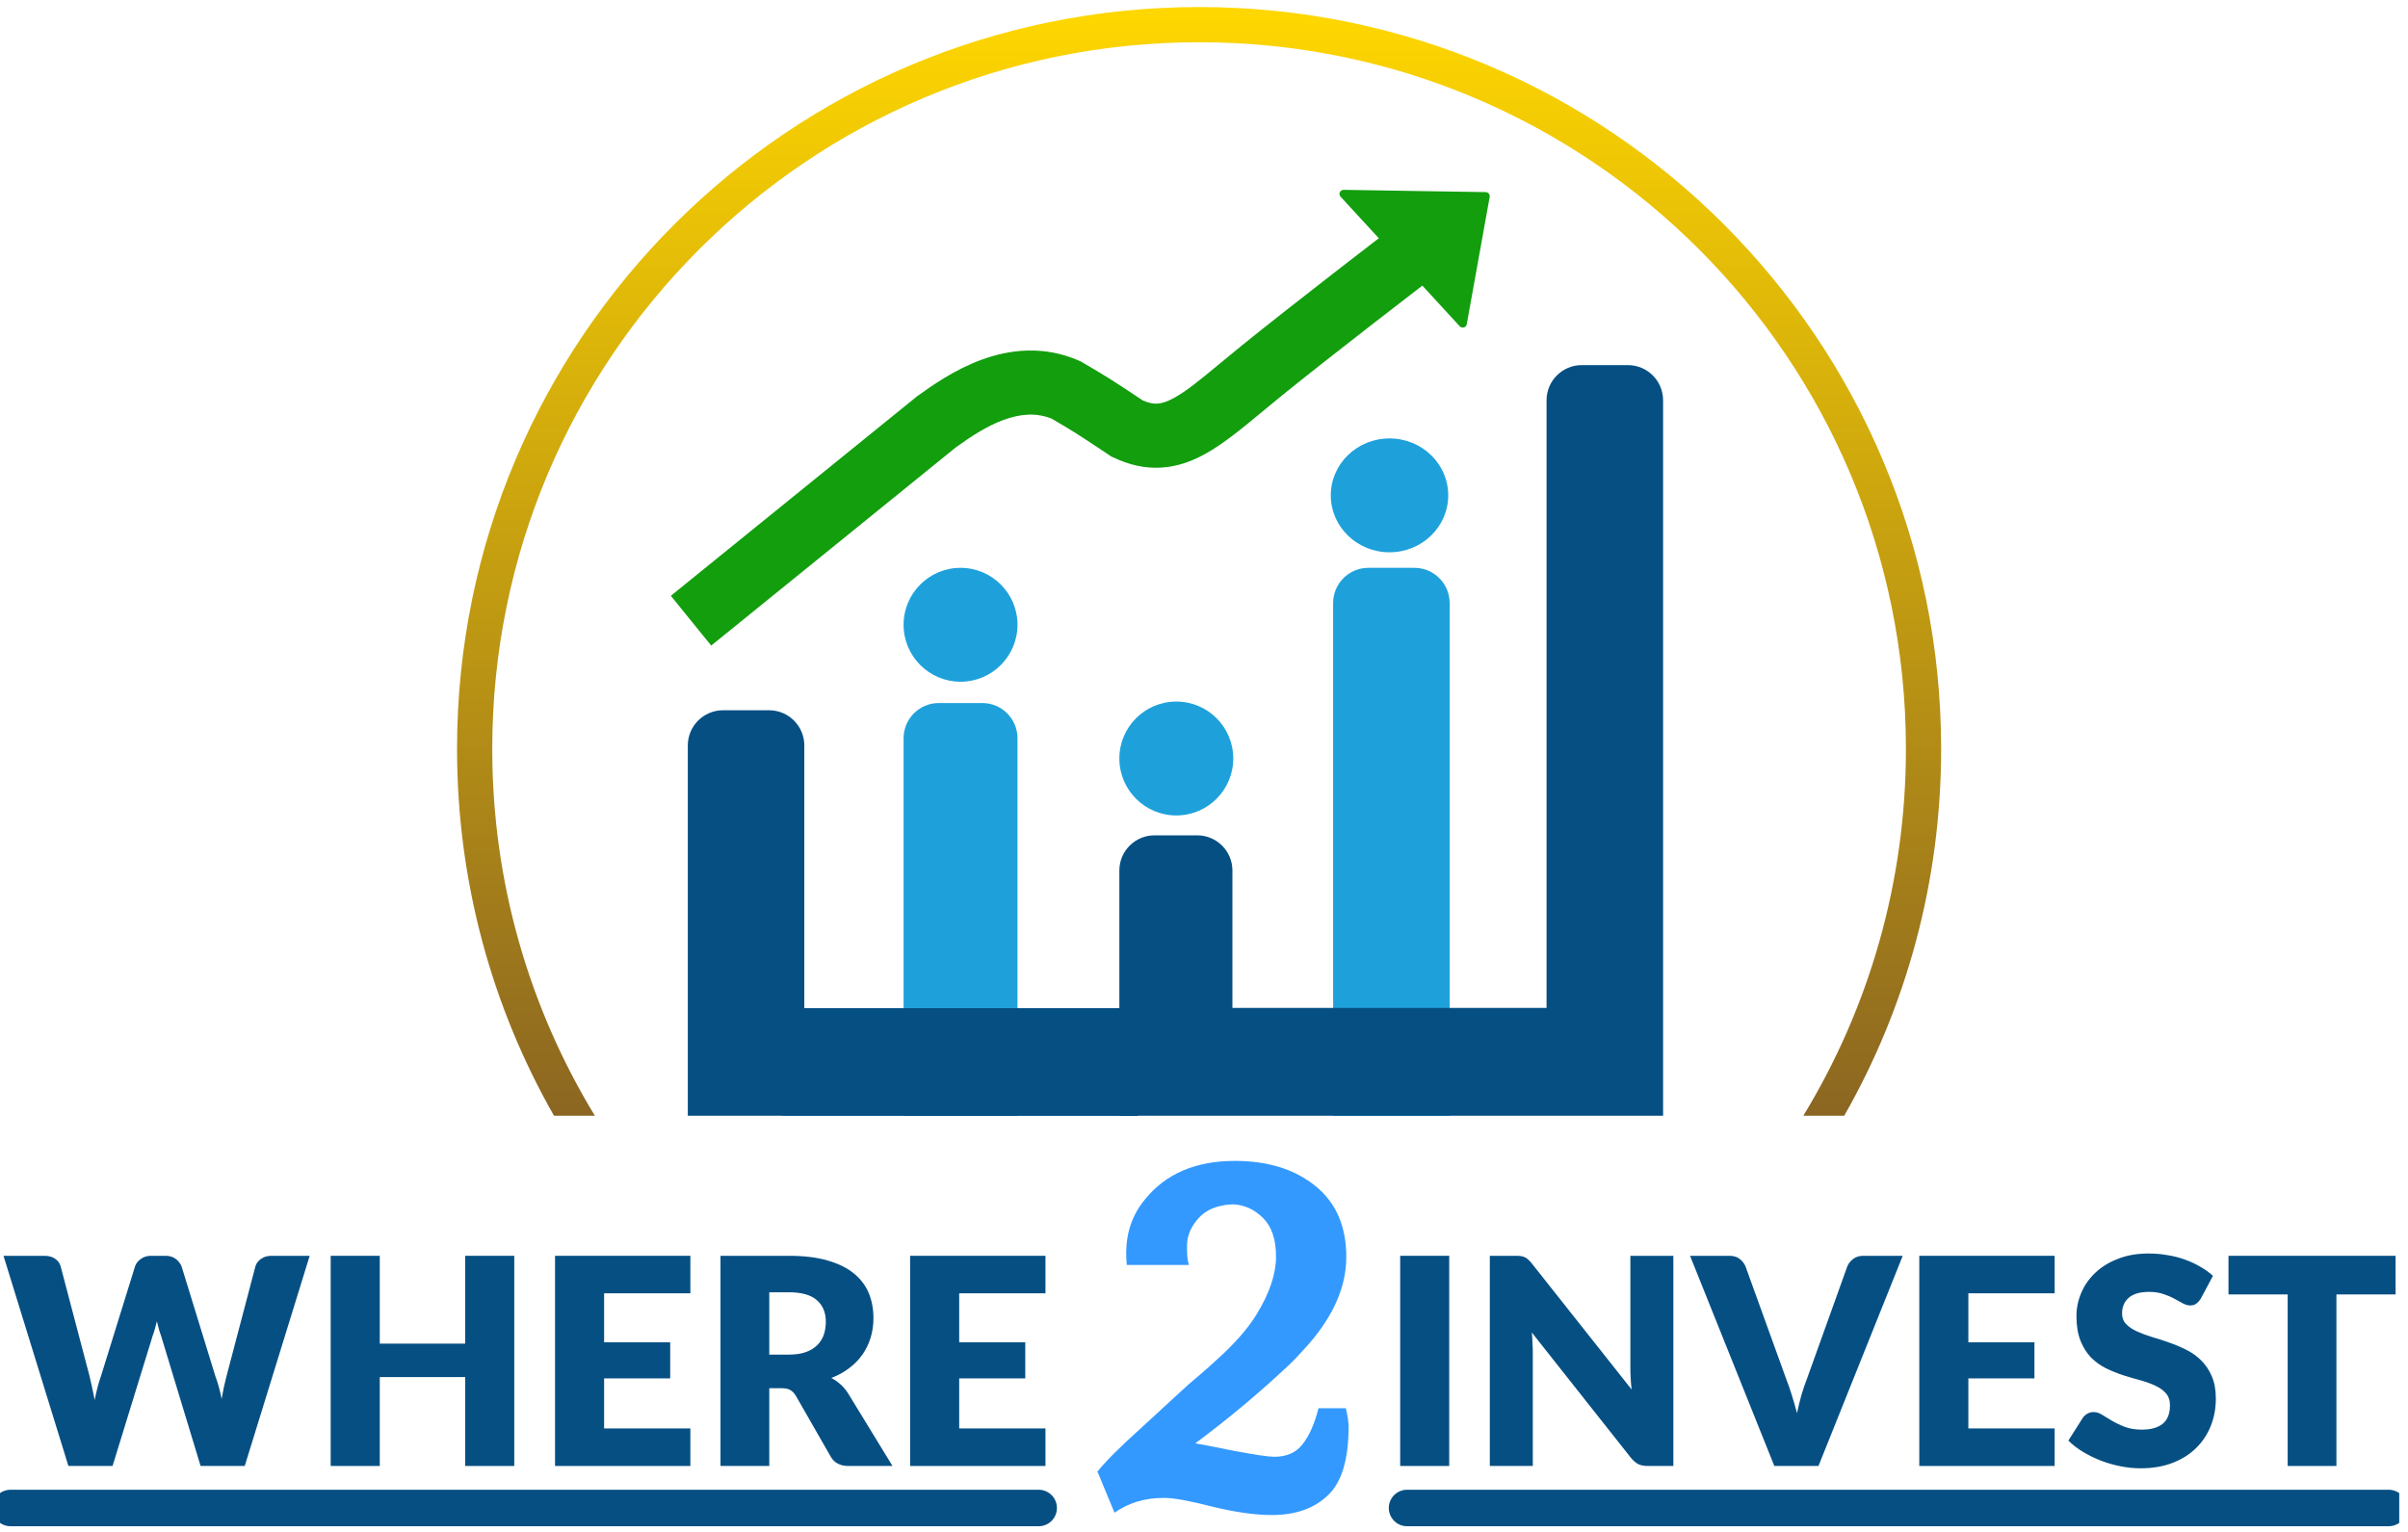 <svg width="66" height="42" viewBox="0 0 66 42" fill="none" xmlns="http://www.w3.org/2000/svg">
<g id="where2invest-logo (SVG) 2" clip-path="url(#clip0_1_9985)">
<path id="Vector" fill-rule="evenodd" clip-rule="evenodd" d="M49.426 30.591C51.211 27.659 52.239 24.216 52.239 20.532C52.239 9.832 43.566 1.158 32.866 1.158C22.166 1.158 13.492 9.832 13.492 20.532C13.492 24.216 14.521 27.659 16.305 30.591H15.185C13.494 27.625 12.527 24.191 12.527 20.532C12.527 9.299 21.633 0.193 32.866 0.193C44.099 0.193 53.204 9.299 53.204 20.532C53.204 24.191 52.238 27.625 50.547 30.591H49.426Z" fill="url(#paint0_linear_1_9985)"/>
<path id="Vector_2" d="M24.766 20.24C24.766 19.707 25.198 19.275 25.731 19.275H26.923C27.456 19.275 27.888 19.707 27.888 20.24V30.593H24.766V20.24Z" fill="#1EA1DB"/>
<path id="Vector_3" d="M36.539 16.533C36.539 16 36.971 15.568 37.504 15.568H38.767C39.3 15.568 39.733 16 39.733 16.533V30.59H36.539V16.533Z" fill="#1EA1DB"/>
<path id="Vector_4" d="M32.241 22.357C33.103 22.357 33.802 21.658 33.802 20.795C33.802 19.933 33.103 19.234 32.241 19.234C31.379 19.234 30.68 19.933 30.68 20.795C30.68 21.658 31.379 22.357 32.241 22.357Z" fill="#1EA1DB"/>
<path id="Vector_5" d="M26.327 18.691C27.189 18.691 27.888 17.991 27.888 17.129C27.888 16.267 27.189 15.568 26.327 15.568C25.465 15.568 24.766 16.267 24.766 17.129C24.766 17.991 25.465 18.691 26.327 18.691Z" fill="#1EA1DB"/>
<path id="Vector_6" d="M38.084 15.142C38.974 15.142 39.694 14.443 39.694 13.581C39.694 12.718 38.974 12.02 38.084 12.02C37.196 12.02 36.475 12.718 36.475 13.581C36.475 14.443 37.196 15.142 38.084 15.142Z" fill="#1EA1DB"/>
<path id="Vector_7" fill-rule="evenodd" clip-rule="evenodd" d="M19.817 19.473C19.284 19.473 18.852 19.905 18.852 20.438V30.591H21.441V30.594H31.188V27.64H22.045V20.438C22.045 19.905 21.613 19.473 21.08 19.473H19.817Z" fill="#054F83"/>
<path id="Vector_8" fill-rule="evenodd" clip-rule="evenodd" d="M43.354 10.01C42.821 10.01 42.389 10.442 42.389 10.975V27.633H33.779V23.867C33.779 23.334 33.347 22.902 32.814 22.902H31.645C31.112 22.902 30.68 23.334 30.68 23.867V30.59H33.779H42.48H45.583V10.975C45.583 10.442 45.151 10.01 44.618 10.01H43.354Z" fill="#054F83"/>
<path id="Vector_9" fill-rule="evenodd" clip-rule="evenodd" d="M39.9 7.129C38.845 7.935 36.42 9.802 35.132 10.847C34.969 10.979 34.807 11.113 34.648 11.245C34.08 11.717 33.533 12.171 33.024 12.45C32.669 12.645 32.272 12.794 31.825 12.82C31.373 12.847 30.936 12.744 30.506 12.537L30.451 12.511L30.401 12.477C29.887 12.134 29.667 11.988 29.443 11.848C29.278 11.746 29.111 11.647 28.824 11.478C28.403 11.309 27.971 11.343 27.511 11.511C27.028 11.688 26.582 11.989 26.195 12.268L19.493 17.7L18.387 16.335L25.127 10.872L25.146 10.858C25.545 10.57 26.168 10.132 26.907 9.861C27.662 9.585 28.6 9.462 29.571 9.887L29.619 9.908L29.664 9.934C30.413 10.375 30.442 10.393 31.32 10.978C31.5 11.058 31.626 11.072 31.722 11.066C31.833 11.06 31.974 11.022 32.179 10.91C32.527 10.718 32.891 10.417 33.419 9.98C33.6 9.83 33.8 9.665 34.025 9.482C35.336 8.419 37.779 6.537 38.833 5.732L39.9 7.129Z" fill="#129E0D"/>
<path id="Vector_10" d="M40.008 8.944L36.743 5.392C36.676 5.32 36.729 5.204 36.828 5.205L40.721 5.267C40.79 5.269 40.842 5.331 40.83 5.399L40.202 8.889C40.186 8.98 40.071 9.013 40.008 8.944Z" fill="#129E0D"/>
<path id="Vector_11" d="M26.29 35.458V36.802H28.101V37.791H26.29V39.163H28.655V40.192H24.945V34.43H28.655V35.458H26.29Z" fill="#054F83"/>
<path id="Vector_12" d="M21.623 37.139C21.804 37.139 21.959 37.116 22.085 37.071C22.214 37.024 22.32 36.959 22.402 36.877C22.483 36.796 22.543 36.701 22.58 36.593C22.616 36.482 22.635 36.364 22.635 36.237C22.635 35.984 22.552 35.786 22.386 35.644C22.222 35.501 21.968 35.43 21.623 35.43H21.085V37.139H21.623ZM24.462 40.192H23.252C23.028 40.192 22.867 40.107 22.77 39.938L21.812 38.266C21.768 38.194 21.717 38.143 21.662 38.111C21.607 38.077 21.528 38.06 21.425 38.06H21.085V40.192H19.748V34.43H21.623C22.039 34.43 22.394 34.473 22.686 34.56C22.982 34.645 23.221 34.763 23.406 34.916C23.593 35.069 23.729 35.25 23.814 35.458C23.898 35.666 23.94 35.893 23.94 36.138C23.94 36.325 23.915 36.502 23.865 36.668C23.815 36.834 23.741 36.988 23.643 37.131C23.546 37.27 23.425 37.396 23.28 37.506C23.137 37.617 22.972 37.708 22.785 37.779C22.872 37.824 22.954 37.881 23.03 37.949C23.107 38.015 23.175 38.094 23.236 38.187L24.462 40.192Z" fill="#054F83"/>
<path id="Vector_13" d="M16.558 35.458V36.802H18.369V37.791H16.558V39.163H18.922V40.192H15.213V34.43H18.922V35.458H16.558Z" fill="#054F83"/>
<path id="Vector_14" d="M14.095 34.43V40.192H12.75V37.755H10.409V40.192H9.064V34.43H10.409V36.838H12.75V34.43H14.095Z" fill="#054F83"/>
<path id="Vector_15" d="M8.488 34.43L6.708 40.192H5.498L4.414 36.621C4.393 36.565 4.373 36.505 4.355 36.439C4.336 36.37 4.318 36.299 4.3 36.225C4.281 36.299 4.263 36.37 4.244 36.439C4.226 36.505 4.206 36.565 4.185 36.621L3.085 40.192H1.875L0.096 34.43H1.219C1.335 34.43 1.431 34.456 1.508 34.509C1.587 34.562 1.638 34.631 1.662 34.718L2.453 37.724C2.476 37.819 2.5 37.923 2.524 38.036C2.548 38.147 2.571 38.263 2.595 38.384C2.643 38.136 2.701 37.916 2.769 37.724L3.702 34.718C3.726 34.645 3.776 34.578 3.853 34.521C3.932 34.46 4.027 34.43 4.137 34.43H4.533C4.649 34.43 4.742 34.457 4.814 34.513C4.885 34.565 4.939 34.634 4.976 34.718L5.901 37.724C5.97 37.908 6.028 38.118 6.075 38.353C6.096 38.234 6.117 38.123 6.138 38.02C6.162 37.915 6.186 37.816 6.21 37.724L7.001 34.718C7.022 34.642 7.072 34.575 7.151 34.517C7.23 34.459 7.325 34.43 7.436 34.43H8.488Z" fill="#054F83"/>
<path id="Vector_16" d="M65.66 35.489H64.038V40.192H62.702V35.489H61.08V34.43H65.66V35.489Z" fill="#054F83"/>
<path id="Vector_17" d="M60.322 35.601C60.282 35.664 60.24 35.712 60.195 35.743C60.153 35.775 60.098 35.791 60.029 35.791C59.969 35.791 59.903 35.772 59.832 35.736C59.763 35.696 59.684 35.653 59.594 35.605C59.507 35.557 59.407 35.515 59.294 35.478C59.18 35.439 59.051 35.419 58.906 35.419C58.656 35.419 58.468 35.473 58.345 35.581C58.223 35.687 58.163 35.83 58.163 36.012C58.163 36.128 58.199 36.225 58.273 36.301C58.347 36.377 58.443 36.443 58.562 36.499C58.683 36.554 58.82 36.606 58.973 36.653C59.129 36.698 59.287 36.749 59.448 36.807C59.609 36.863 59.766 36.928 59.918 37.005C60.074 37.081 60.211 37.179 60.33 37.297C60.451 37.416 60.549 37.561 60.622 37.733C60.696 37.901 60.733 38.106 60.733 38.346C60.733 38.612 60.687 38.861 60.595 39.093C60.502 39.325 60.368 39.528 60.191 39.702C60.017 39.873 59.801 40.009 59.543 40.109C59.287 40.207 58.996 40.256 58.669 40.256C58.489 40.256 58.306 40.237 58.119 40.2C57.935 40.163 57.755 40.112 57.581 40.046C57.407 39.977 57.244 39.897 57.091 39.805C56.938 39.712 56.805 39.61 56.691 39.496L57.087 38.872C57.118 38.827 57.16 38.79 57.209 38.761C57.262 38.729 57.319 38.714 57.38 38.714C57.459 38.714 57.538 38.738 57.617 38.789C57.699 38.839 57.789 38.894 57.89 38.955C57.992 39.015 58.11 39.071 58.242 39.121C58.373 39.171 58.529 39.196 58.708 39.196C58.951 39.196 59.139 39.143 59.274 39.038C59.408 38.93 59.476 38.76 59.476 38.528C59.476 38.393 59.439 38.284 59.365 38.199C59.291 38.115 59.194 38.045 59.072 37.99C58.953 37.934 58.818 37.886 58.665 37.843C58.512 37.801 58.355 37.755 58.194 37.705C58.033 37.652 57.877 37.589 57.724 37.515C57.571 37.439 57.434 37.34 57.312 37.219C57.194 37.095 57.097 36.942 57.024 36.76C56.95 36.575 56.913 36.349 56.913 36.08C56.913 35.863 56.956 35.653 57.044 35.447C57.13 35.241 57.258 35.058 57.427 34.897C57.596 34.736 57.803 34.608 58.048 34.514C58.293 34.416 58.574 34.367 58.89 34.367C59.067 34.367 59.238 34.382 59.404 34.411C59.573 34.437 59.733 34.478 59.883 34.533C60.033 34.586 60.173 34.651 60.302 34.727C60.434 34.801 60.551 34.885 60.654 34.98L60.322 35.601Z" fill="#054F83"/>
<path id="Vector_18" d="M53.95 35.458V36.802H55.761V37.791H53.95V39.163H56.315V40.192H52.605V34.43H56.315V35.458H53.95Z" fill="#054F83"/>
<path id="Vector_19" d="M52.151 34.43L49.842 40.192H48.632L46.322 34.43H47.398C47.514 34.43 47.608 34.457 47.679 34.513C47.75 34.565 47.804 34.634 47.841 34.718L48.956 37.803C49.009 37.938 49.06 38.085 49.11 38.246C49.161 38.404 49.208 38.57 49.253 38.744C49.29 38.57 49.331 38.404 49.375 38.246C49.423 38.085 49.473 37.938 49.526 37.803L50.633 34.718C50.662 34.645 50.713 34.579 50.787 34.521C50.864 34.46 50.957 34.43 51.068 34.43H52.151Z" fill="#054F83"/>
<path id="Vector_20" d="M45.864 34.43V40.192H45.168C45.065 40.192 44.978 40.176 44.907 40.144C44.839 40.11 44.77 40.052 44.702 39.97L41.985 36.533C41.995 36.636 42.002 36.737 42.004 36.834C42.01 36.929 42.012 37.019 42.012 37.103V40.192H40.834V34.43H41.538C41.596 34.43 41.645 34.432 41.684 34.438C41.724 34.443 41.759 34.453 41.791 34.469C41.823 34.482 41.853 34.502 41.882 34.529C41.911 34.555 41.944 34.59 41.981 34.635L44.721 38.096C44.708 37.985 44.699 37.878 44.694 37.775C44.688 37.67 44.686 37.571 44.686 37.479V34.43H45.864Z" fill="#054F83"/>
<path id="Vector_21" d="M39.721 40.192H38.377V34.43H39.721V40.192Z" fill="#054F83"/>
<path id="Vector_22" d="M36.888 38.609C36.938 38.82 36.963 38.989 36.963 39.116C36.963 40.02 36.771 40.65 36.388 41.004C36.013 41.359 35.504 41.537 34.862 41.537C34.403 41.537 33.861 41.461 33.236 41.309C32.611 41.148 32.173 41.068 31.923 41.068C31.907 41.068 31.894 41.068 31.885 41.068C31.377 41.068 30.931 41.203 30.547 41.474L30.085 40.358H30.072C30.272 40.096 30.672 39.695 31.273 39.154C31.873 38.605 32.236 38.271 32.361 38.153C32.494 38.026 32.678 37.865 32.911 37.671C33.145 37.468 33.328 37.303 33.461 37.177C33.603 37.05 33.774 36.877 33.974 36.657C34.174 36.429 34.333 36.218 34.449 36.023C34.799 35.449 34.974 34.925 34.974 34.452C34.974 33.978 34.854 33.624 34.612 33.387C34.37 33.151 34.095 33.028 33.786 33.019C33.378 33.036 33.069 33.159 32.861 33.387C32.653 33.615 32.544 33.856 32.536 34.109C32.528 34.363 32.544 34.553 32.586 34.68H30.885C30.81 33.97 30.977 33.37 31.385 32.88C31.952 32.179 32.773 31.828 33.849 31.828C34.749 31.828 35.483 32.056 36.05 32.513C36.617 32.969 36.9 33.62 36.9 34.464C36.9 35.267 36.554 36.066 35.862 36.86C35.629 37.122 35.458 37.303 35.349 37.405C34.533 38.174 33.67 38.896 32.761 39.572C32.919 39.597 33.27 39.665 33.812 39.775C34.395 39.885 34.766 39.94 34.924 39.94C35.266 39.94 35.525 39.826 35.7 39.597C35.883 39.369 36.029 39.04 36.138 38.609H36.888Z" fill="#3399FF"/>
<path id="Vector_23" d="M38.565 41.344H65.471" stroke="#054F83" stroke-linecap="round"/>
<path id="Vector_24" d="M0.289 41.344H28.469" stroke="#054F83" stroke-linecap="round"/>
</g>
<defs>
<linearGradient id="paint0_linear_1_9985" x1="32.251" y1="0.193" x2="32.251" y2="30.591" gradientUnits="userSpaceOnUse">
<stop stop-color="#FFD700"/>
<stop offset="1" stop-color="#8B6621"/>
</linearGradient>
<clipPath id="clip0_1_9985">
<rect width="65.76" height="42" fill="white"/>
</clipPath>
</defs>
</svg>
